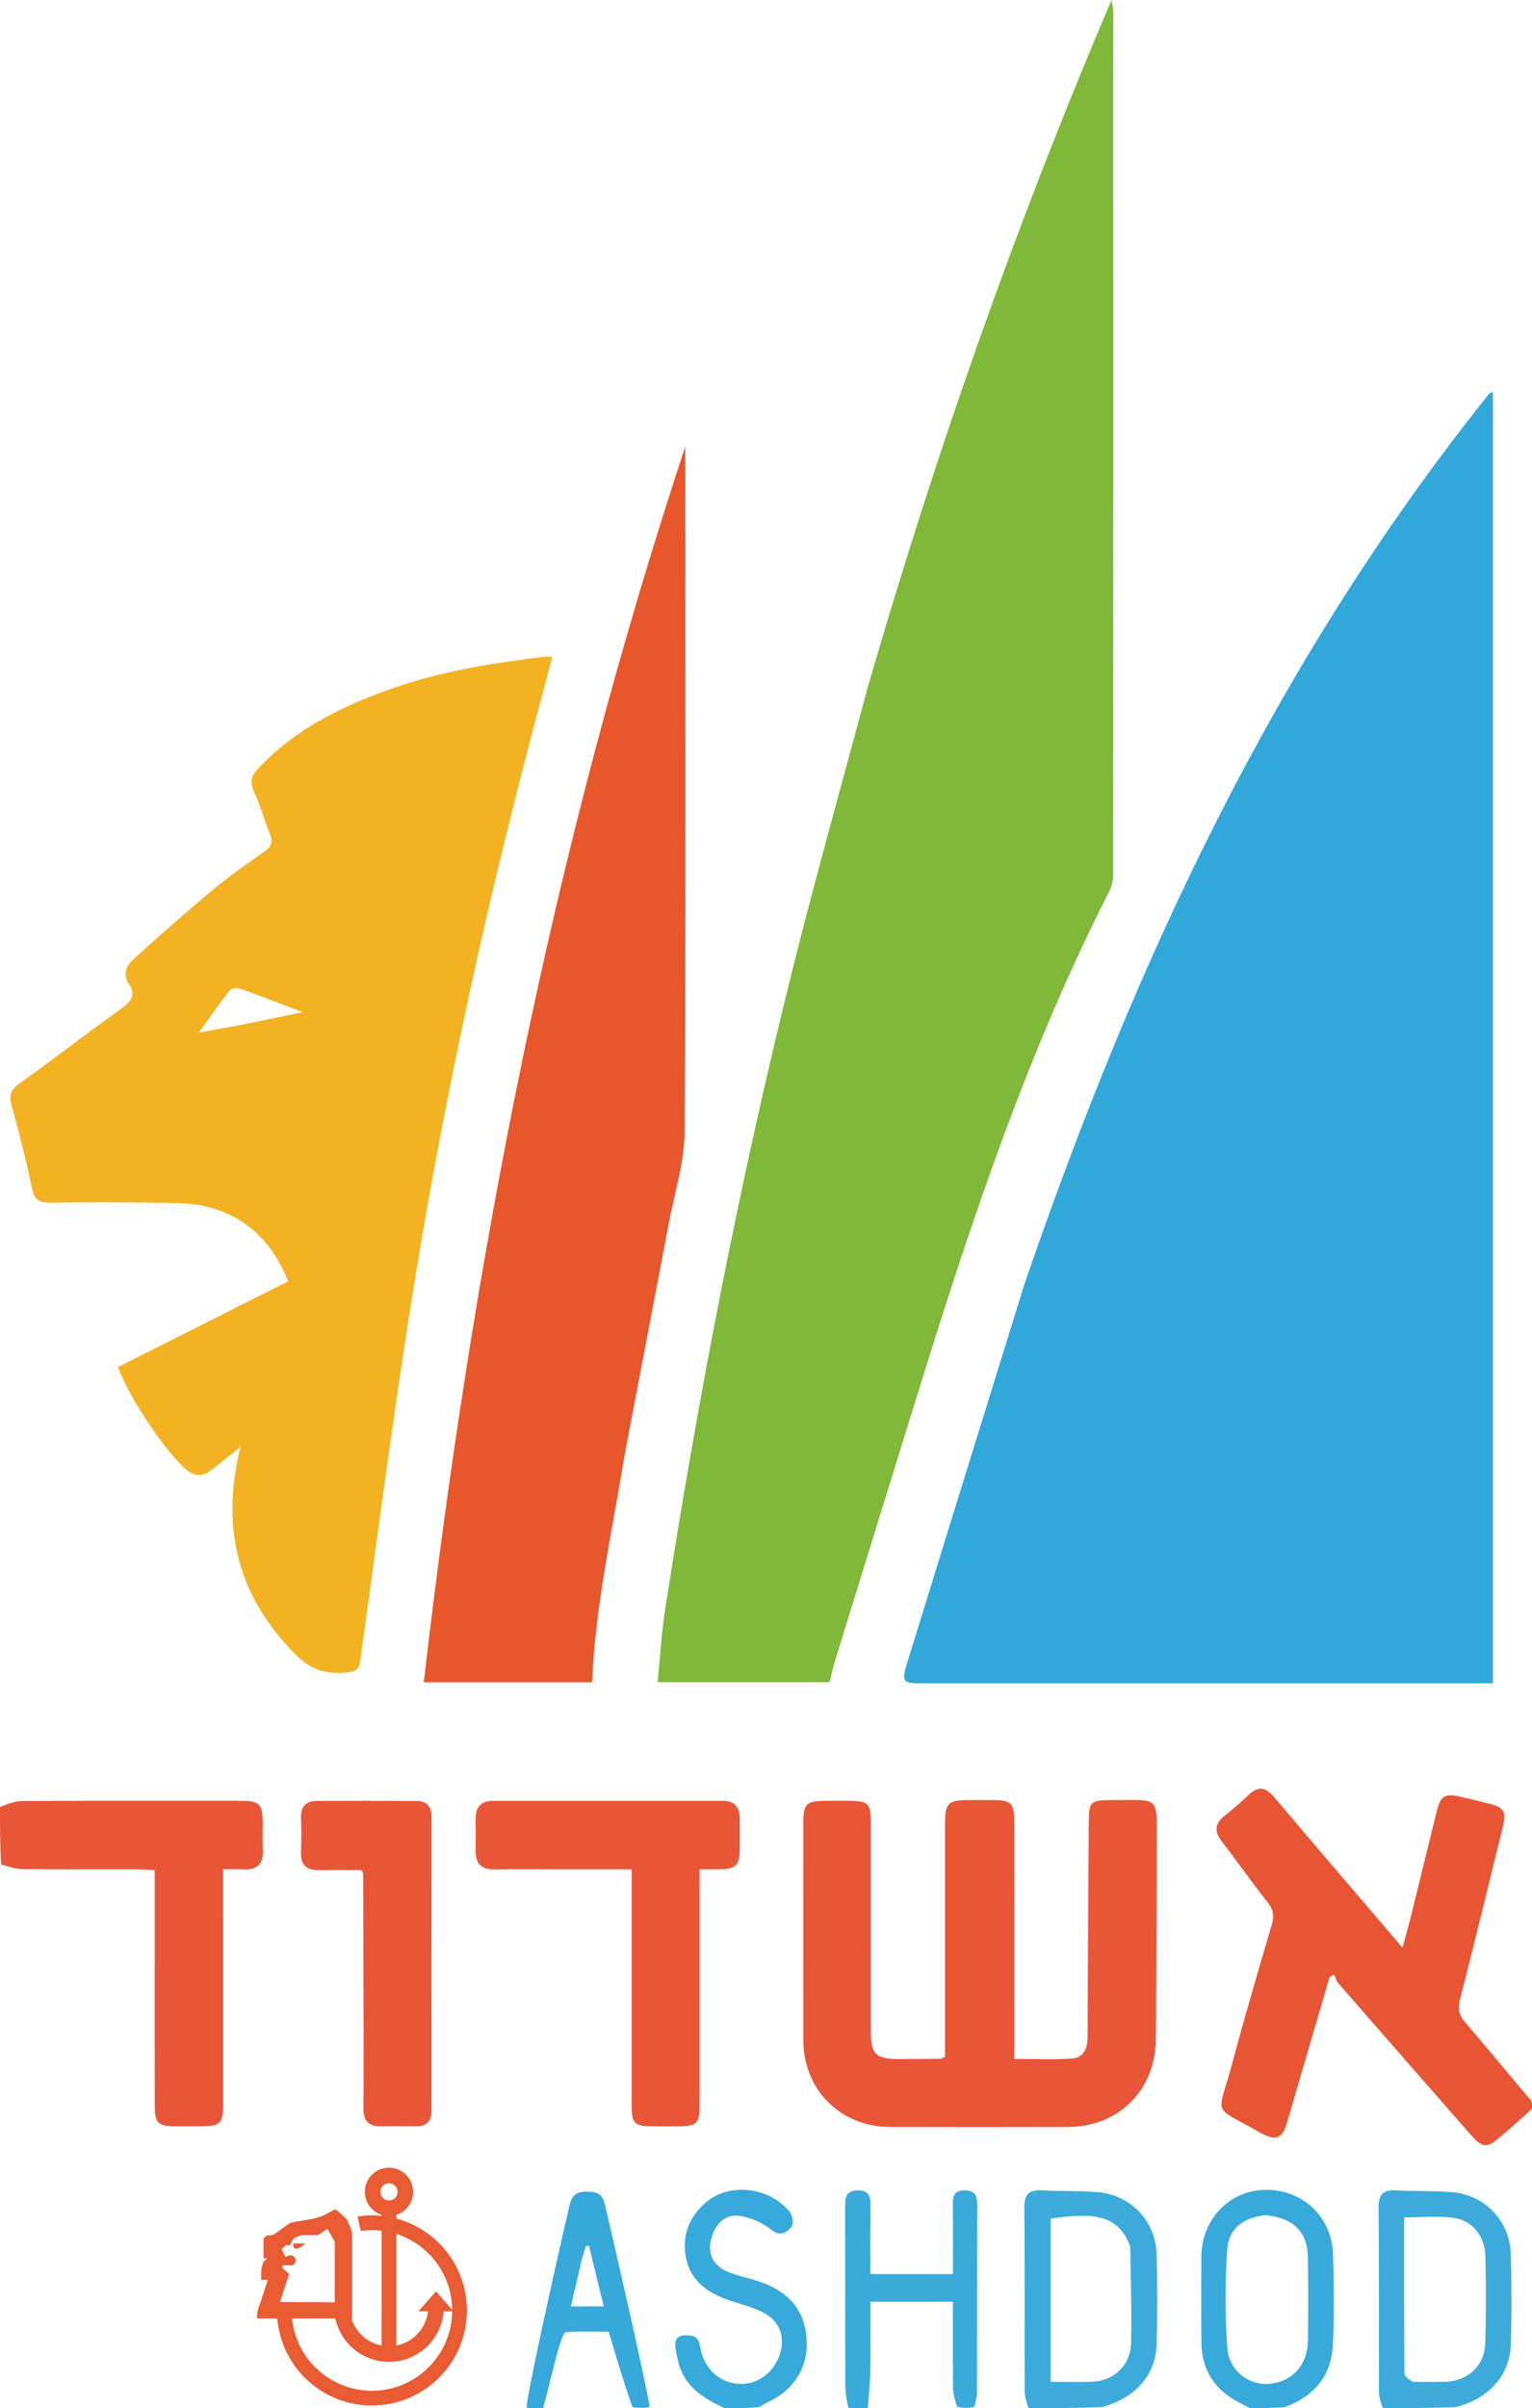 <?xml version="1.0" encoding="UTF-8"?><svg id="Layer_1" xmlns="http://www.w3.org/2000/svg" viewBox="0 0 500 785.444"><defs><style>.cls-1{fill:#f3b221;}.cls-2{fill:#e95b32;}.cls-3{fill:#e85535;}.cls-4{fill:#e85637;}.cls-5{fill:#e8562b;}.cls-6{fill:#80b83a;}.cls-7{fill:#32a7d9;}.cls-8{fill:#36a9da;}.cls-9{fill:#3cabdb;}.cls-10{fill:#37a9db;}.cls-11{fill:#3aaadb;}.cls-12{fill:#38a9db;}</style></defs><path class="cls-3" d="m500,687.766c-3.256,3.143-6.523,5.911-9.765,8.708-5.106,4.404-6.266,4.344-10.563-.566-14.267-16.299-28.549-32.585-42.78-48.916-.709-.813-.99-1.999-1.47-3.011-.499.323-.999.645-1.499.968-3.368,11.466-6.738,22.931-10.101,34.399-1.352,4.61-2.602,9.252-4.062,13.828-1.323,4.145-3.381,4.927-7.308,3.047-.289-.139-.572-.293-.85-.452-16.45-9.425-14.234-4.806-9.582-22.267,4.081-15.319,8.583-30.527,13.052-45.739.853-2.905.474-5.013-1.442-7.425-5.088-6.404-9.768-13.13-14.78-19.597-2.58-3.329-2.472-5.956.925-8.592,2.784-2.161,5.423-4.525,7.994-6.94,3.165-2.974,5.608-1.963,8.083.969,8.282,9.809,16.637,19.555,24.973,29.319,5.402,6.328,10.819,12.644,16.912,19.765,1.064-3.945,1.958-7.043,2.733-10.17,2.813-11.352,5.557-22.722,8.386-34.07,1.364-5.473,2.643-6.197,8.17-4.909,2.808.654,5.61,1.335,8.409,2.027,5.562,1.374,6.313,2.532,4.959,8.047-4.583,18.669-9.131,37.348-13.885,55.974-.757,2.968-.411,5.012,1.618,7.366,7.222,8.377,14.199,16.964,21.571,25.59.302.841.302,1.564.302,2.648Z"/><path class="cls-4" d="m0,589.35c2.45-.963,4.897-1.908,7.35-1.92,23.588-.113,47.176-.078,70.765-.063,6.809.004,7.626.876,7.634,7.855.003,2.728-.133,5.464.031,8.182.276,4.567-1.836,6.521-6.296,6.313-2.035-.095-4.079-.016-6.66-.016,0,2.453,0,4.331,0,6.21 0,23.428.01,46.856-.006,70.284-.004,6.42-.881,7.287-7.132,7.316-2.888.013-5.777.028-8.665-.003-5.389-.058-6.502-1.086-6.515-6.476-.043-17.972-.016-35.944-.016-53.916,0-7.526,0-15.052,0-23.153-1.976-.095-3.663-.243-5.351-.245-12.677-.02-25.354.058-38.029-.079-2.127-.023-4.244-.931-6.738-1.451C0,602.044,0,595.923,0,589.35Z"/><path class="cls-9" d="m335.712,785.43c-.737-1.877-1.265-3.754-1.27-5.633-.061-19.884.09-39.77-.136-59.651-.052-4.565,1.592-5.98,5.864-5.742,6.071.338,12.184.086,18.235.601,10.595.901,18.744,9.424,19.063,20.071.297,9.933.322,19.891-.008,29.822-.332,9.999-7.325,17.51-17.939,20.223-7.903.31-15.63.31-23.809.31m33.157-52.654c-3.713-10.328-11.613-11.243-25.942-9.159v53.242c4.685,0,9.125.125,13.556-.029,7.043-.244,12.494-5.379,12.653-12.51.228-10.236-.055-20.483-.266-31.544Z"/><path class="cls-9" d="m451.318,785.43c-.737-1.877-1.265-3.754-1.27-5.633-.061-19.884.089-39.77-.136-59.651-.052-4.565,1.592-5.98,5.864-5.742,6.071.338,12.184.086,18.235.601,10.595.901,18.744,9.424,19.063,20.071.297,9.933.322,19.891-.008,29.822-.332,9.999-7.325,17.51-17.939,20.223-7.903.31-15.63.31-23.809.31m9.802-8.57c3.532.001,7.066.085,10.594-.016,7.396-.211,12.841-5.271,13.049-12.681.266-9.463.231-18.942.018-28.407-.14-6.212-4.176-11.486-10.163-12.355-5.26-.763-10.718-.16-16.339-.16,0,17.188-.029,34.035.081,50.881.006.906,1.19,1.804,2.759,2.737Z"/><path class="cls-11" d="m276.915,785.43c-.638-2.53-1.035-5.06-1.042-7.591-.052-19.265-.009-38.53-.046-57.795-.005-2.913-.039-5.544,4.006-5.621,4.314-.082,4.336,2.626,4.288,5.776-.107,7.049-.034,14.101-.034,21.505h26.924c0-7.469.057-14.809-.029-22.148-.033-2.805.027-5.153,3.838-5.128,3.505.023,4.147,1.83,4.132,4.917-.099,20.388-.035,40.778-.081,61.166-.003,1.381-.467,2.761-.835,4.53-1.77.389-3.422.389-5.652.015-.843-2.394-1.317-4.413-1.335-6.437-.082-9.259-.036-18.519-.036-27.878h-26.929c0,7.806.093,15.314-.038,22.818-.069,3.96-.527,7.914-.81,11.87h-6.322Z"/><path class="cls-12" d="m407.958,785.43c-1.495-.621-2.518-1.298-3.602-1.855-8.017-4.118-12.186-10.657-12.255-19.678-.071-9.307-.069-18.614-.003-27.921.086-12.053,9.011-21.422,20.579-21.717,12.229-.312,21.961,8.562,22.38,20.937.332,9.777.382,19.588-.023,29.359-.422,10.203-5.942,16.967-15.789,20.583-3.728.291-7.286.291-11.288.291m4.93-62.94c-7.452.977-11.943,4.401-12.408,11.682-.671,10.509-.676,21.135.082,31.636.544,7.539,7.238,12.403,13.914,11.709,7.369-.766,12.288-6.193,12.398-14.034.127-8.973.115-17.951.005-26.924-.104-8.518-4.542-13.158-13.992-14.069Z"/><path class="cls-10" d="m236.475,785.43c-6.372-2.94-11.965-6.296-14.45-12.907-.776-2.065-1.184-4.298-1.516-6.49-.342-2.258.062-4.261,3.013-4.325,2.555-.055,4.45.171,4.98,3.621,1.143,7.442,6.636,12.185,13.265,12.222,6.191.034,11.428-4.283,13.056-10.762,1.236-4.92-.477-9.603-5.259-12.255-3.161-1.752-6.783-2.728-10.269-3.826-7.409-2.334-13.746-6.037-15.389-14.231-1.463-7.294,1.017-13.639,6.83-18.419,7.676-6.311,20.716-4.657,27.141,3.574.862,1.104,1.175,3.92.427,4.728-1.576,1.706-3.45,3.342-6.53.923-2.935-2.304-6.835-4.085-10.511-4.565-4.627-.603-7.728,2.624-9.027,7.066-1.403,4.801.107,8.735,4.639,10.874,3.282,1.549,6.981,2.198,10.465,3.339,7.61,2.491,13.615,7.01,15.371,15.098,1.775,8.178-.303,15.705-6.941,21.273-2.273,1.907-5.239,2.987-8.033,4.753-1.97.164-3.899.272-5.876.307-1.738.032-3.514,0-5.386,0Z"/><path class="cls-8" d="m171.896,785.43c-.51-1.825,9.233-45.886,13.996-66.141.832-3.539,2.421-4.498,5.886-4.462,3.266.034,4.866.877,5.656,4.232,4.808,20.407,14.674,64.146,14.572,66.009-1.713.362-3.364.362-5.59.053-2.946-8.341-5.317-16.372-7.745-24.595-3.022,0-13.182-.234-14.19.268-1.68.837-5.354,18.228-7.218,24.636h-5.368m17.995-48.473c-1.178,5.047-2.356,10.094-3.574,15.313h10.727c-1.681-6.901-3.256-13.364-4.831-19.828-.332.057-.664.114-.996.171-.381,1.196-.763,2.393-1.327,4.344Z"/><path class="cls-7" d="m334.217,419.236c24.146-70.407,52.811-138.377,90.668-202.218,18.189-30.674,38.31-60.021,60.567-87.895.391-.49.661-1.077,1.793-1.189v421.119h-5.566c-60.195,0-120.39.001-180.585-.001-6.435-0-6.946-.433-5.101-6.419,12.65-41.028,25.403-82.023,38.224-123.397Z"/><path class="cls-6" d="m283.091,224.548c22.112-76.296,48.201-150.769,79.68-224.548.295,1.944.558,2.869.559,3.795.019,93.743.025,187.487-.03,281.231-.001,1.847-.341,3.89-1.168,5.512-26.626,52.175-45.054,107.478-62.368,163.206-9.169,29.511-18.295,59.035-27.416,88.561-.609,1.972-1.012,4.007-1.599,6.365h-56.12c.81-8.083,1.225-15.869,2.417-23.535,10.836-69.692,24.182-138.902,41.217-207.353,7.734-31.079,16.464-61.911,24.828-93.233Z"/><path class="cls-1" d="m78.022,472.317c-2.823,2.237-5.689,4.422-8.458,6.723-3.409,2.833-6.313,2.707-9.657-.477-6.784-6.459-17.745-22.692-21.404-32.684,18.349-9.239,36.744-18.501,55.539-27.964-5.212-12.944-13.856-21.346-26.895-24.43-5.371-1.27-11.129-1.127-16.717-1.208-11.394-.167-22.794-.144-34.188.007-3.471.046-5.042-1.019-5.797-4.629-1.9-9.088-4.181-18.106-6.634-27.063-.888-3.243-.402-5.08,2.459-7.126,11.35-8.118,22.391-16.669,33.731-24.801,3.021-2.166,4.258-4.478,2.222-7.484-2.554-3.769-.741-6.442,1.782-8.717,8.328-7.51,16.71-14.973,25.33-22.143,5.418-4.506,11.236-8.545,17.004-12.61,2.193-1.546,2.859-3.017,1.8-5.599-1.884-4.592-3.151-9.456-5.265-13.928-1.525-3.226-.755-5.234,1.469-7.6,12.112-12.886,27.389-20.352,43.763-26.086,16.151-5.656,32.914-8.248,49.793-10.329.606-.075,1.238.061,2.358.128-2.471,9.321-4.893,18.377-7.272,27.444-16.03,61.099-29.282,122.802-39.104,185.194-6.004,38.138-10.986,76.438-16.3,114.682-.363,2.615-1.314,3.525-3.805,3.815-6.493.757-11.846-.382-16.898-5.384-19.055-18.868-24.907-41.14-18.568-67.399.108-.827.057-1.178.007-1.529-.098.399-.196.797-.293,1.196m.318-137.965c6.369-1.31,12.739-2.62,20.474-4.212-7.752-2.938-14.106-5.421-20.532-7.7-.952-.338-2.778-.132-3.294.53-3.298,4.225-6.343,8.648-10.062,13.83,4.866-.897,8.735-1.61,13.415-2.448Z"/><path class="cls-5" d="m203.959,473.946c-4.041,25.041-9.667,49.436-10.713,74.764h-54.94c15.856-137.178,41.94-271.864,85.351-403.043,0,1.506,0,3.011,0,4.516 0,73.017.203,146.036-.237,219.05-.06,9.919-3.269,19.831-5.142,29.724-4.707,24.867-9.484,49.721-14.319,74.988Z"/><path class="cls-4" d="m377.504,616.837c-.084,16.366-.143,32.25-.258,48.134-.121,16.799-12.096,28.741-28.913,28.783-19.26.048-38.52.053-57.78-.001-16.23-.046-28.341-12.131-28.36-28.249-.028-23.754-.014-47.508-.001-71.262.003-5.766.997-6.786,6.608-6.87,2.888-.043,5.778-.04,8.667-.005,5.831.07,6.732.949,6.735,6.666.012,22.791-0,45.582.009,68.373.003,7.676,1.55,9.189,9.354,9.181,4.493-.005,8.985-.047,13.477-.1.282-.003.561-.243,1.387-.625,0-1.468,0-3.183,0-4.898,0-23.754-.009-47.508.006-71.262.004-6.525,1.063-7.568,7.478-7.587,2.889-.008,5.778-.028,8.667.004,5.301.058,6.413,1.124,6.422,6.573.035,21.988.015,43.977.016,65.965,0,3.805,0,7.61,0,11.879,6.623,0,12.702.297,18.734-.103,4.135-.274,5.195-3.454,5.205-7.301.06-22.943.247-45.885.367-68.828.042-7.917.276-8.193,8.061-8.19,15.412.005,14.133-1.485,14.119,14.314-.004,4.975-.001,9.951-.001,15.408Z"/><path class="cls-4" d="m183.044,609.707c-7.543-.001-14.605-.096-21.664.031-4.297.077-6.201-1.889-6.139-6.083.052-3.53.022-7.061.014-10.591-.008-3.727,1.787-5.689,5.565-5.689,25.034-.005,50.069-.009,75.103,0,3.793.001,5.524,2.027,5.5,5.738-.022,3.37.046,6.741-.015,10.11-.096,5.29-1.232,6.378-6.624,6.471-1.916.033-3.834.005-6.452.005v5.327c0,23.911.007,47.822-.005,71.733-.003,5.795-.913,6.7-6.654,6.75-3.049.026-6.098.037-9.147.003-5.398-.061-6.356-1.026-6.36-6.559-.016-23.75-.007-47.501-.007-71.251v-5.994c-7.725,0-15.179,0-23.114-0Z"/><path class="cls-4" d="m118.644,657.299c-.036-15.726-.07-30.969-.124-46.213-.001-.281-.246-.562-.516-1.139-4.466,0-9.065-.096-13.659.028-4.199.114-6.31-1.557-6.119-5.959.16-3.684.125-7.384.009-11.071-.113-3.579,1.484-5.526,5.047-5.543,10.912-.052,21.825-.055,32.737.022,3.306.023,4.825,1.837,4.82,5.233-.046,31.936-.04,63.871-.014,95.807.003,3.414-1.593,5.042-4.958,5.041-3.852-.001-7.704-.058-11.554.024-4.096.087-5.741-1.884-5.7-5.9.101-9.949.033-19.899.032-30.331Z"/><path class="cls-2" d="m119.065,714.901c.002-4.352,3.526-7.877,7.879-7.878h0c4.352.002,7.877,3.526,7.879,7.878h0c-.002,4.352-3.526,7.877-7.879,7.879h0c-4.352-.002-7.877-3.527-7.879-7.879h0Zm5.065,0c.003,1.553,1.261,2.811,2.814,2.814h0c1.553-.003,2.811-1.261,2.814-2.814h0c-.003-1.553-1.261-2.811-2.814-2.814h0c-1.553.003-2.811,1.261-2.814,2.814h0Z"/><polygon class="cls-2" points="124.543 766.476 124.543 719.971 129.346 719.971 129.346 766.476 124.543 766.476"/><path class="cls-2" d="m121.379,722.581c-1.6 0-3.171.122-4.705.355l1.067,4.7c1.189-.165,2.403-.252,3.639-.253,7.242.001,13.776,2.929,18.524,7.673,4.745,4.748,7.672,11.283,7.673,18.525-.001,7.242-2.929,13.776-7.673,18.524-4.748,4.745-11.283,7.672-18.524,7.673-7.242-.001-13.776-2.928-18.524-7.673-4.201-4.204-6.975-9.808-7.557-16.063l-4.822-.004c1.254,15.973,14.609,28.541,30.904,28.543,17.122-.002,30.999-13.879,31.001-31.001-.002-17.122-13.879-31-31.001-31.001Z"/><path class="cls-2" d="m148.002,753.871l-5.716-6.513-5.76,6.513h3.155c-.328,2.97-1.665,5.622-3.671,7.631-2.326,2.322-5.512,3.75-9.056,3.751-3.545-.001-6.731-1.429-9.057-3.751-2.019-2.022-3.362-4.695-3.679-7.689h-5.115c.7,9.249,8.422,16.533,17.851,16.535,9.408-.002,17.117-7.255,17.846-16.476h3.203Z"/><path class="cls-2" d="m113.125,723.885c-.619-.851-3.636-3.327-3.636-3.327,0,0-1.199.542-2.205,1.161-2.705,1.665-5.88,2.128-8.124,2.476-2.244.348-4.139.696-4.526.89s-3.095,2.205-4.604,3.288c-1.509,1.083-2.166.542-2.747.774s-1.277.967-1.277.967v6.46h1.161l-1.238,1.238s-.155.464-.464,1.547-.232,4.255-.232,4.255h2.166s-2.476,7.737-3.017,9.13-.503,3.443-.503,3.443h25.532l5.532.193v-28.202s-1.199-3.443-1.818-4.294Zm-3.868,27.041l-17.911-.087s2.901-8.734,2.979-9.043-1.625-1.509-1.895-1.78-.542-1.161.232-1.161,2.089.039,2.631.039,1.199-.812,1.199-1.625-.696-1.663-1.625-1.663-1.663.58-1.663.58l-1.315-2.514,1.354-1.354h1.393l1.199-2.282,2.437-1.006h5.571l3.017-2.089,2.398,4.255v19.73h-0Z"/><path class="cls-2" d="m95.731,732.735v-1.006h3.995s-2.166,1.736-2.996,1.736-.999-.73-.999-.73Z"/></svg>